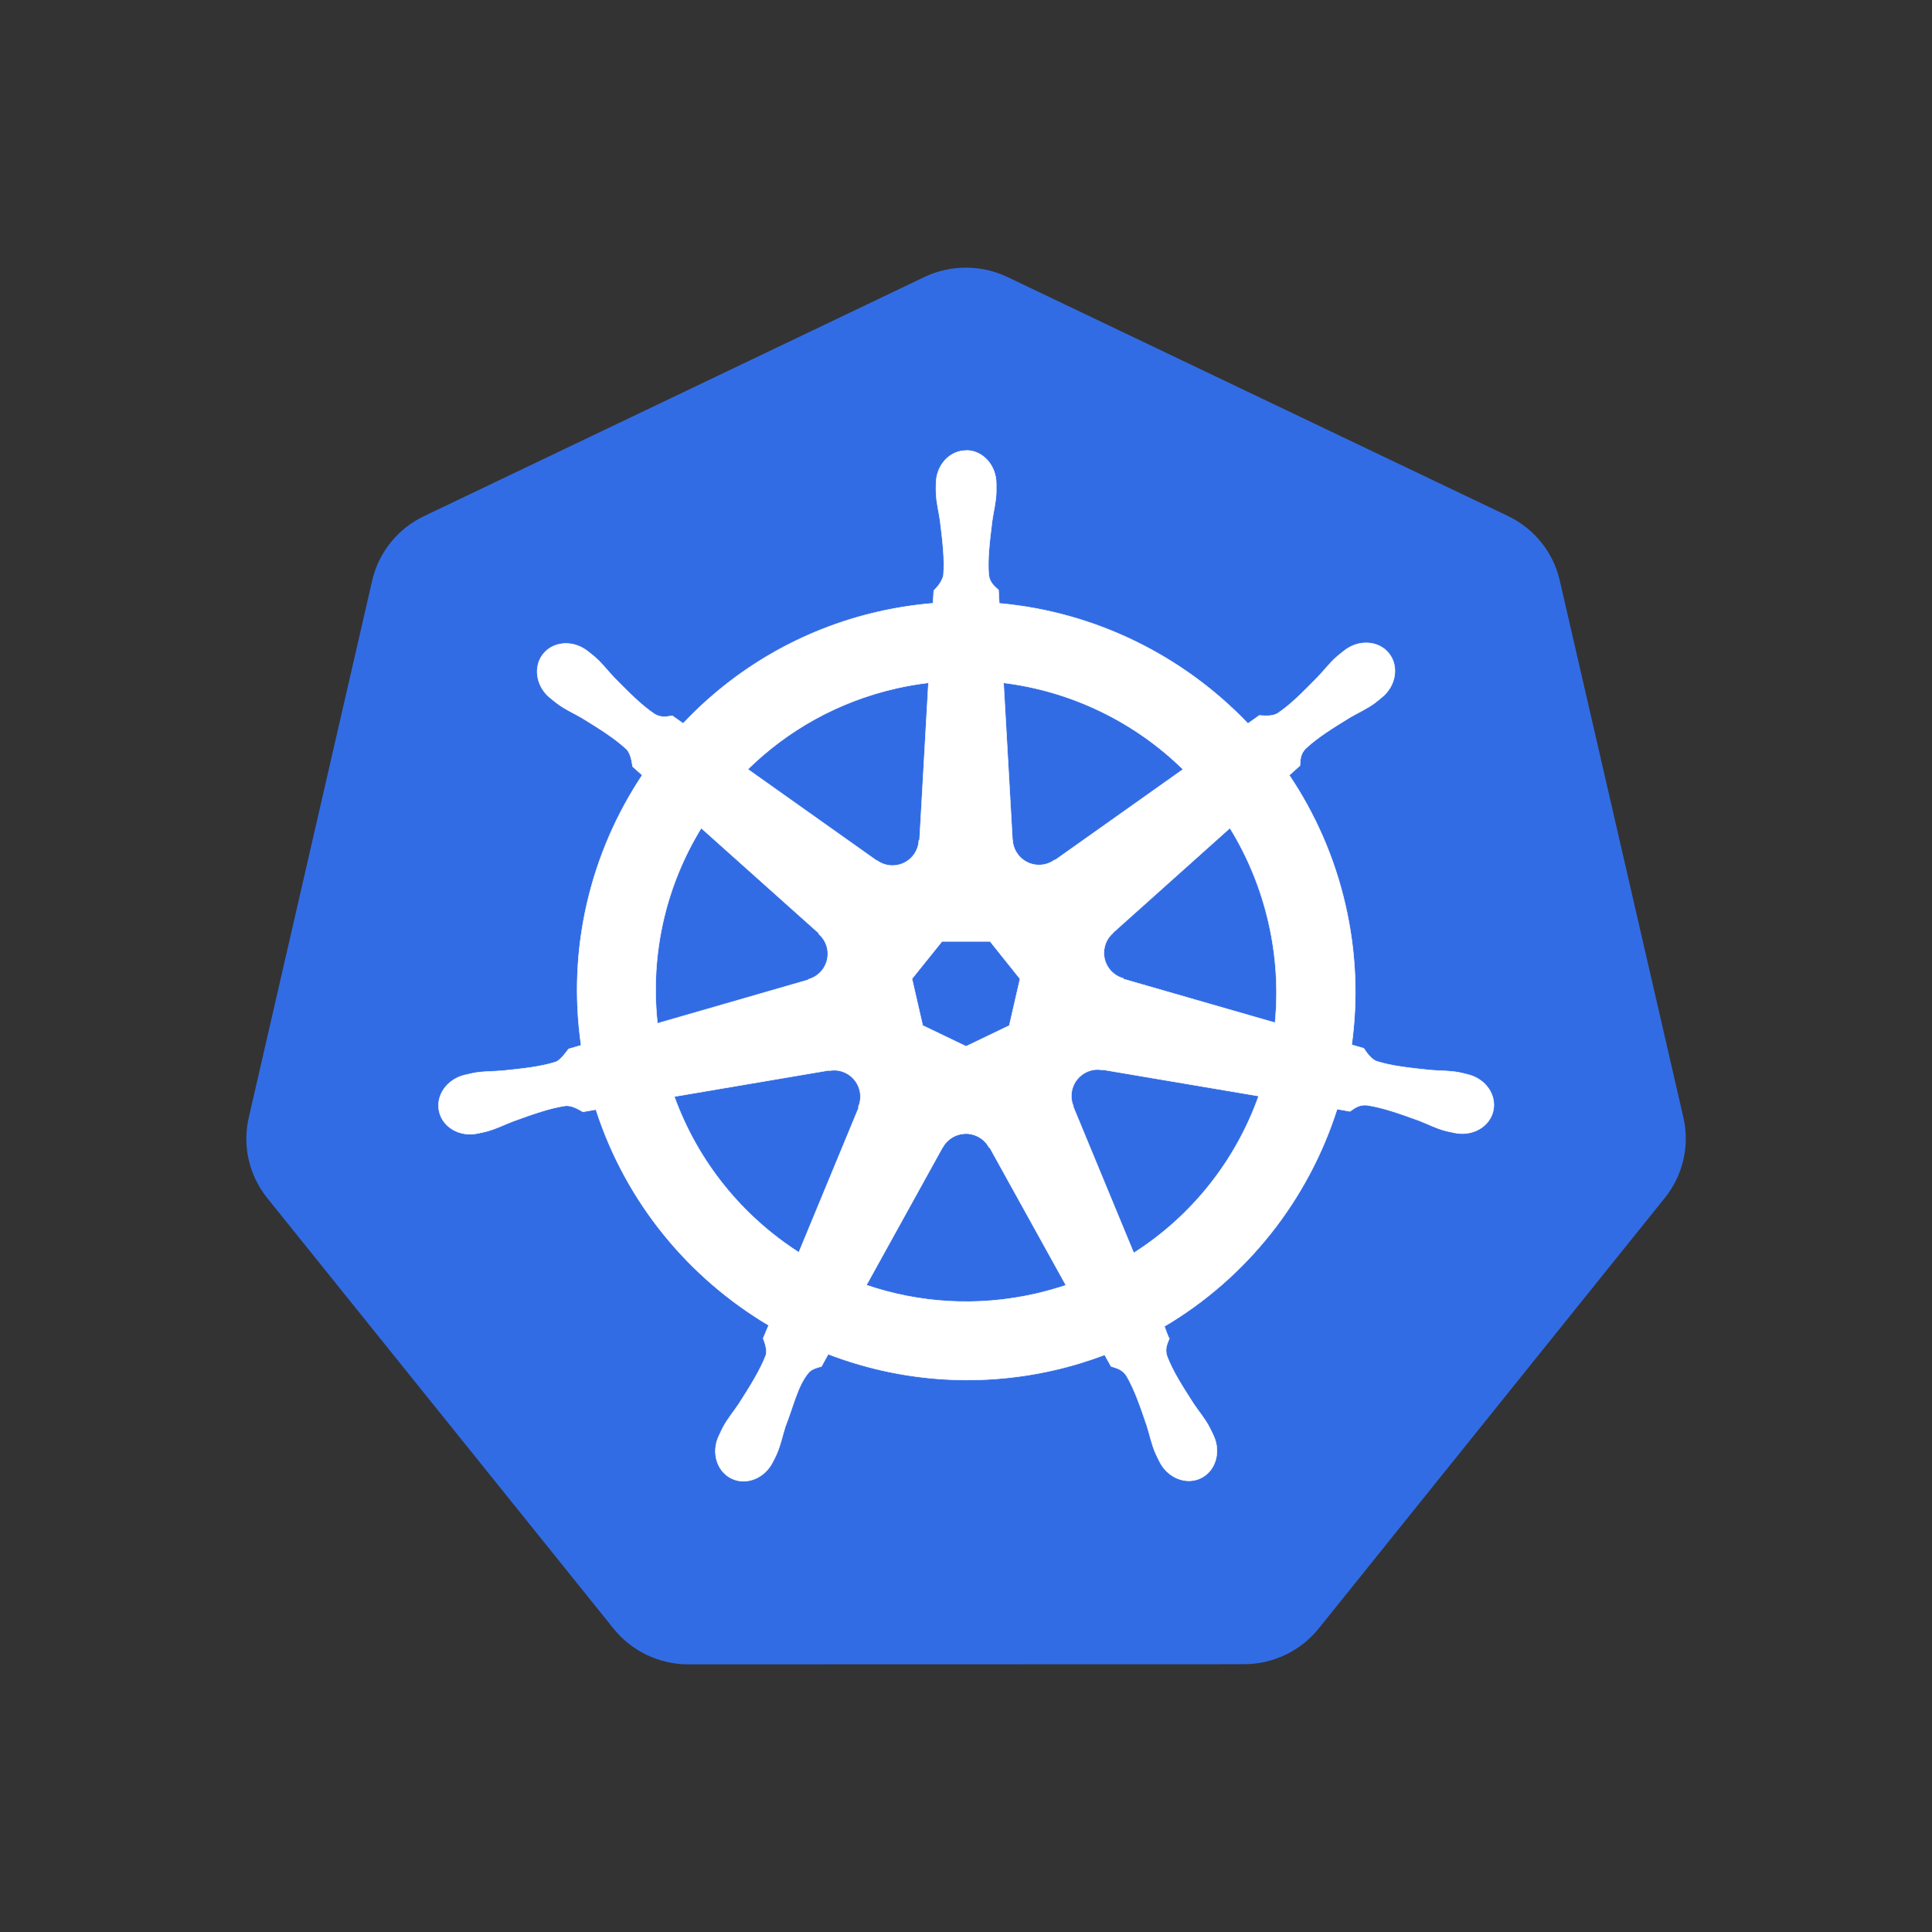 <?xml version="1.0" encoding="UTF-8"?><svg id="Ebene_1" xmlns="http://www.w3.org/2000/svg" viewBox="0 0 265 265"><rect x="0" y="0" width="265" height="265" fill="#333333" stroke="none"/><defs><style>.cls-1{fill:#326ce5;}.cls-2{fill:#fff;stroke:#fff;stroke-width:.07px;}</style></defs><g id="layer1"><g id="g3052"><path id="path3055" class="cls-1" d="M131.82,36.73c-1.75.09-3.46.52-5.03,1.27l-68.64,32.8c-3.6,1.72-6.21,4.97-7.1,8.83l-16.93,73.67c-.79,3.43-.15,7.03,1.78,9.98.23.36.48.7.75,1.04l47.51,59.07c2.49,3.1,6.27,4.9,10.26,4.9l76.19-.02c3.99,0,7.77-1.8,10.26-4.89l47.49-59.08c2.49-3.1,3.43-7.15,2.54-11.02l-16.96-73.67c-.89-3.86-3.5-7.11-7.1-8.83l-68.65-32.78c-1.98-.95-4.17-1.38-6.36-1.27Z"/><path id="path3059" class="cls-2" d="M132.5,61.8c-2.27,0-4.11,2.04-4.11,4.57,0,.04,0,.08,0,.11,0,.34-.02.76,0,1.05.05,1.45.37,2.57.56,3.91.35,2.87.64,5.24.46,7.45-.17.83-.79,1.59-1.33,2.12l-.1,1.74c-2.47.2-4.95.58-7.43,1.14-10.67,2.42-19.85,7.92-26.85,15.34-.45-.31-1.25-.88-1.48-1.05-.73.1-1.47.33-2.44-.24-1.84-1.24-3.51-2.95-5.54-5-.93-.98-1.6-1.92-2.7-2.87-.25-.22-.63-.51-.91-.73-.86-.69-1.88-1.05-2.86-1.08-1.26-.04-2.48.45-3.27,1.45-1.41,1.77-.96,4.49,1.01,6.06.02.02.04.03.06.04.27.22.6.5.85.68,1.17.86,2.24,1.31,3.41,1.99,2.46,1.52,4.49,2.78,6.11,4.29.63.67.74,1.86.83,2.37l1.32,1.18c-7.05,10.61-10.31,23.71-8.38,37.06l-1.72.5c-.45.59-1.09,1.51-1.76,1.78-2.11.67-4.49.91-7.37,1.21-1.35.11-2.51.05-3.94.32-.31.06-.75.17-1.1.25-.01,0-.02,0-.04,0-.02,0-.04.01-.06.02-2.42.59-3.98,2.81-3.48,5,.5,2.19,2.87,3.53,5.3,3,.02,0,.04,0,.06,0,.03,0,.05-.02.08-.03.34-.07.77-.16,1.06-.24,1.41-.38,2.42-.93,3.69-1.41,2.72-.98,4.97-1.79,7.16-2.11.92-.07,1.88.57,2.36.83l1.79-.31c4.12,12.78,12.76,23.1,23.69,29.59l-.75,1.79c.27.7.57,1.64.37,2.32-.8,2.07-2.16,4.25-3.72,6.68-.75,1.12-1.52,2-2.2,3.28-.16.31-.37.78-.53,1.11-1.06,2.26-.28,4.86,1.75,5.84,2.04.98,4.57-.05,5.67-2.32,0,0,0,0,0,0,0,0,0,0,0,0,.16-.32.38-.74.51-1.04.58-1.33.78-2.48,1.19-3.77,1.09-2.73,1.68-5.6,3.18-7.38.41-.49,1.08-.68,1.77-.86l.93-1.69c9.53,3.66,20.21,4.64,30.87,2.22,2.43-.55,4.78-1.27,7.05-2.12.26.46.75,1.36.88,1.58.7.23,1.47.35,2.1,1.27,1.12,1.91,1.89,4.18,2.82,6.91.41,1.29.61,2.43,1.19,3.77.13.3.35.73.51,1.05,1.09,2.27,3.64,3.31,5.68,2.33,2.03-.98,2.8-3.58,1.75-5.84-.16-.33-.37-.8-.54-1.11-.68-1.29-1.45-2.15-2.2-3.27-1.56-2.43-2.85-4.45-3.64-6.52-.33-1.07.06-1.73.32-2.42-.16-.18-.49-1.19-.68-1.66,11.37-6.71,19.75-17.42,23.69-29.8.53.08,1.46.25,1.76.31.62-.41,1.19-.94,2.3-.85,2.19.32,4.45,1.13,7.16,2.11,1.26.48,2.28,1.05,3.69,1.42.3.08.72.15,1.06.23.03,0,.05.02.08.03.02,0,.04,0,.06,0,2.44.52,4.8-.81,5.3-3,.5-2.19-1.05-4.42-3.48-5-.35-.08-.85-.22-1.19-.28-1.43-.27-2.59-.2-3.94-.32-2.87-.3-5.25-.55-7.37-1.21-.86-.33-1.48-1.36-1.77-1.78l-1.66-.48c.86-6.22.63-12.7-.86-19.18-1.5-6.54-4.16-12.52-7.7-17.8.43-.39,1.23-1.1,1.46-1.31.07-.74,0-1.51.77-2.33,1.62-1.52,3.65-2.78,6.11-4.29,1.17-.69,2.24-1.13,3.42-1.99.26-.2.63-.5.9-.73,1.97-1.57,2.42-4.28,1.01-6.06-1.41-1.77-4.16-1.94-6.13-.37-.28.22-.66.51-.91.73-1.1.95-1.78,1.89-2.71,2.87-2.03,2.06-3.7,3.78-5.54,5.01-.8.46-1.96.3-2.49.27l-1.56,1.11c-8.91-9.34-21.04-15.32-34.11-16.48-.04-.55-.08-1.54-.1-1.83-.53-.51-1.18-.95-1.34-2.05-.18-2.21.12-4.59.47-7.45.19-1.34.51-2.45.56-3.91.01-.33,0-.81,0-1.17,0-2.52-1.84-4.57-4.11-4.57h0ZM127.35,93.66l-1.22,21.55-.09.04c-.08,1.93-1.67,3.47-3.62,3.47-.8,0-1.53-.26-2.13-.69l-.04.02-17.67-12.53c5.43-5.34,12.38-9.29,20.38-11.11,1.46-.33,2.92-.58,4.38-.75ZM137.65,93.66c9.35,1.15,17.99,5.38,24.62,11.87l-17.56,12.45-.06-.03c-1.56,1.14-3.75.86-4.97-.67-.5-.62-.76-1.36-.79-2.1h-.02s-1.22-21.53-1.22-21.53ZM96.18,113.58l16.14,14.43-.02.09c1.46,1.27,1.67,3.46.46,4.99-.5.62-1.16,1.04-1.88,1.24l-.02.07-20.68,5.97c-1.05-9.63,1.22-18.98,6-26.78ZM168.7,113.58c2.4,3.89,4.21,8.23,5.29,12.93,1.07,4.65,1.34,9.29.9,13.77l-20.79-5.99-.02-.09c-1.86-.51-3.01-2.4-2.57-4.3.18-.78.59-1.44,1.15-1.92v-.04s16.04-14.36,16.04-14.36h0ZM129.19,129.12h6.61l4.11,5.14-1.47,6.41-5.93,2.85-5.95-2.86-1.47-6.41,4.12-5.13ZM150.38,146.7c.28-.01.56.01.83.06l.04-.04,21.39,3.62c-3.13,8.8-9.12,16.42-17.13,21.52l-8.3-20.06.03-.04c-.76-1.77,0-3.85,1.76-4.7.45-.22.92-.34,1.39-.36h0ZM114.45,146.79c1.63.02,3.1,1.16,3.48,2.82.18.78.09,1.55-.2,2.23l.06.08-8.22,19.86c-7.68-4.93-13.8-12.31-17.08-21.37l21.21-3.6.04.04c.24-.04.48-.06.71-.06h0ZM132.36,155.49c.57-.02,1.15.1,1.69.36.72.35,1.27.89,1.62,1.55h.08l10.46,18.89c-1.36.45-2.75.84-4.18,1.17-8,1.82-15.97,1.27-23.19-1.19l10.43-18.86h.02c.63-1.17,1.81-1.87,3.06-1.91Z"/></g></g></svg>